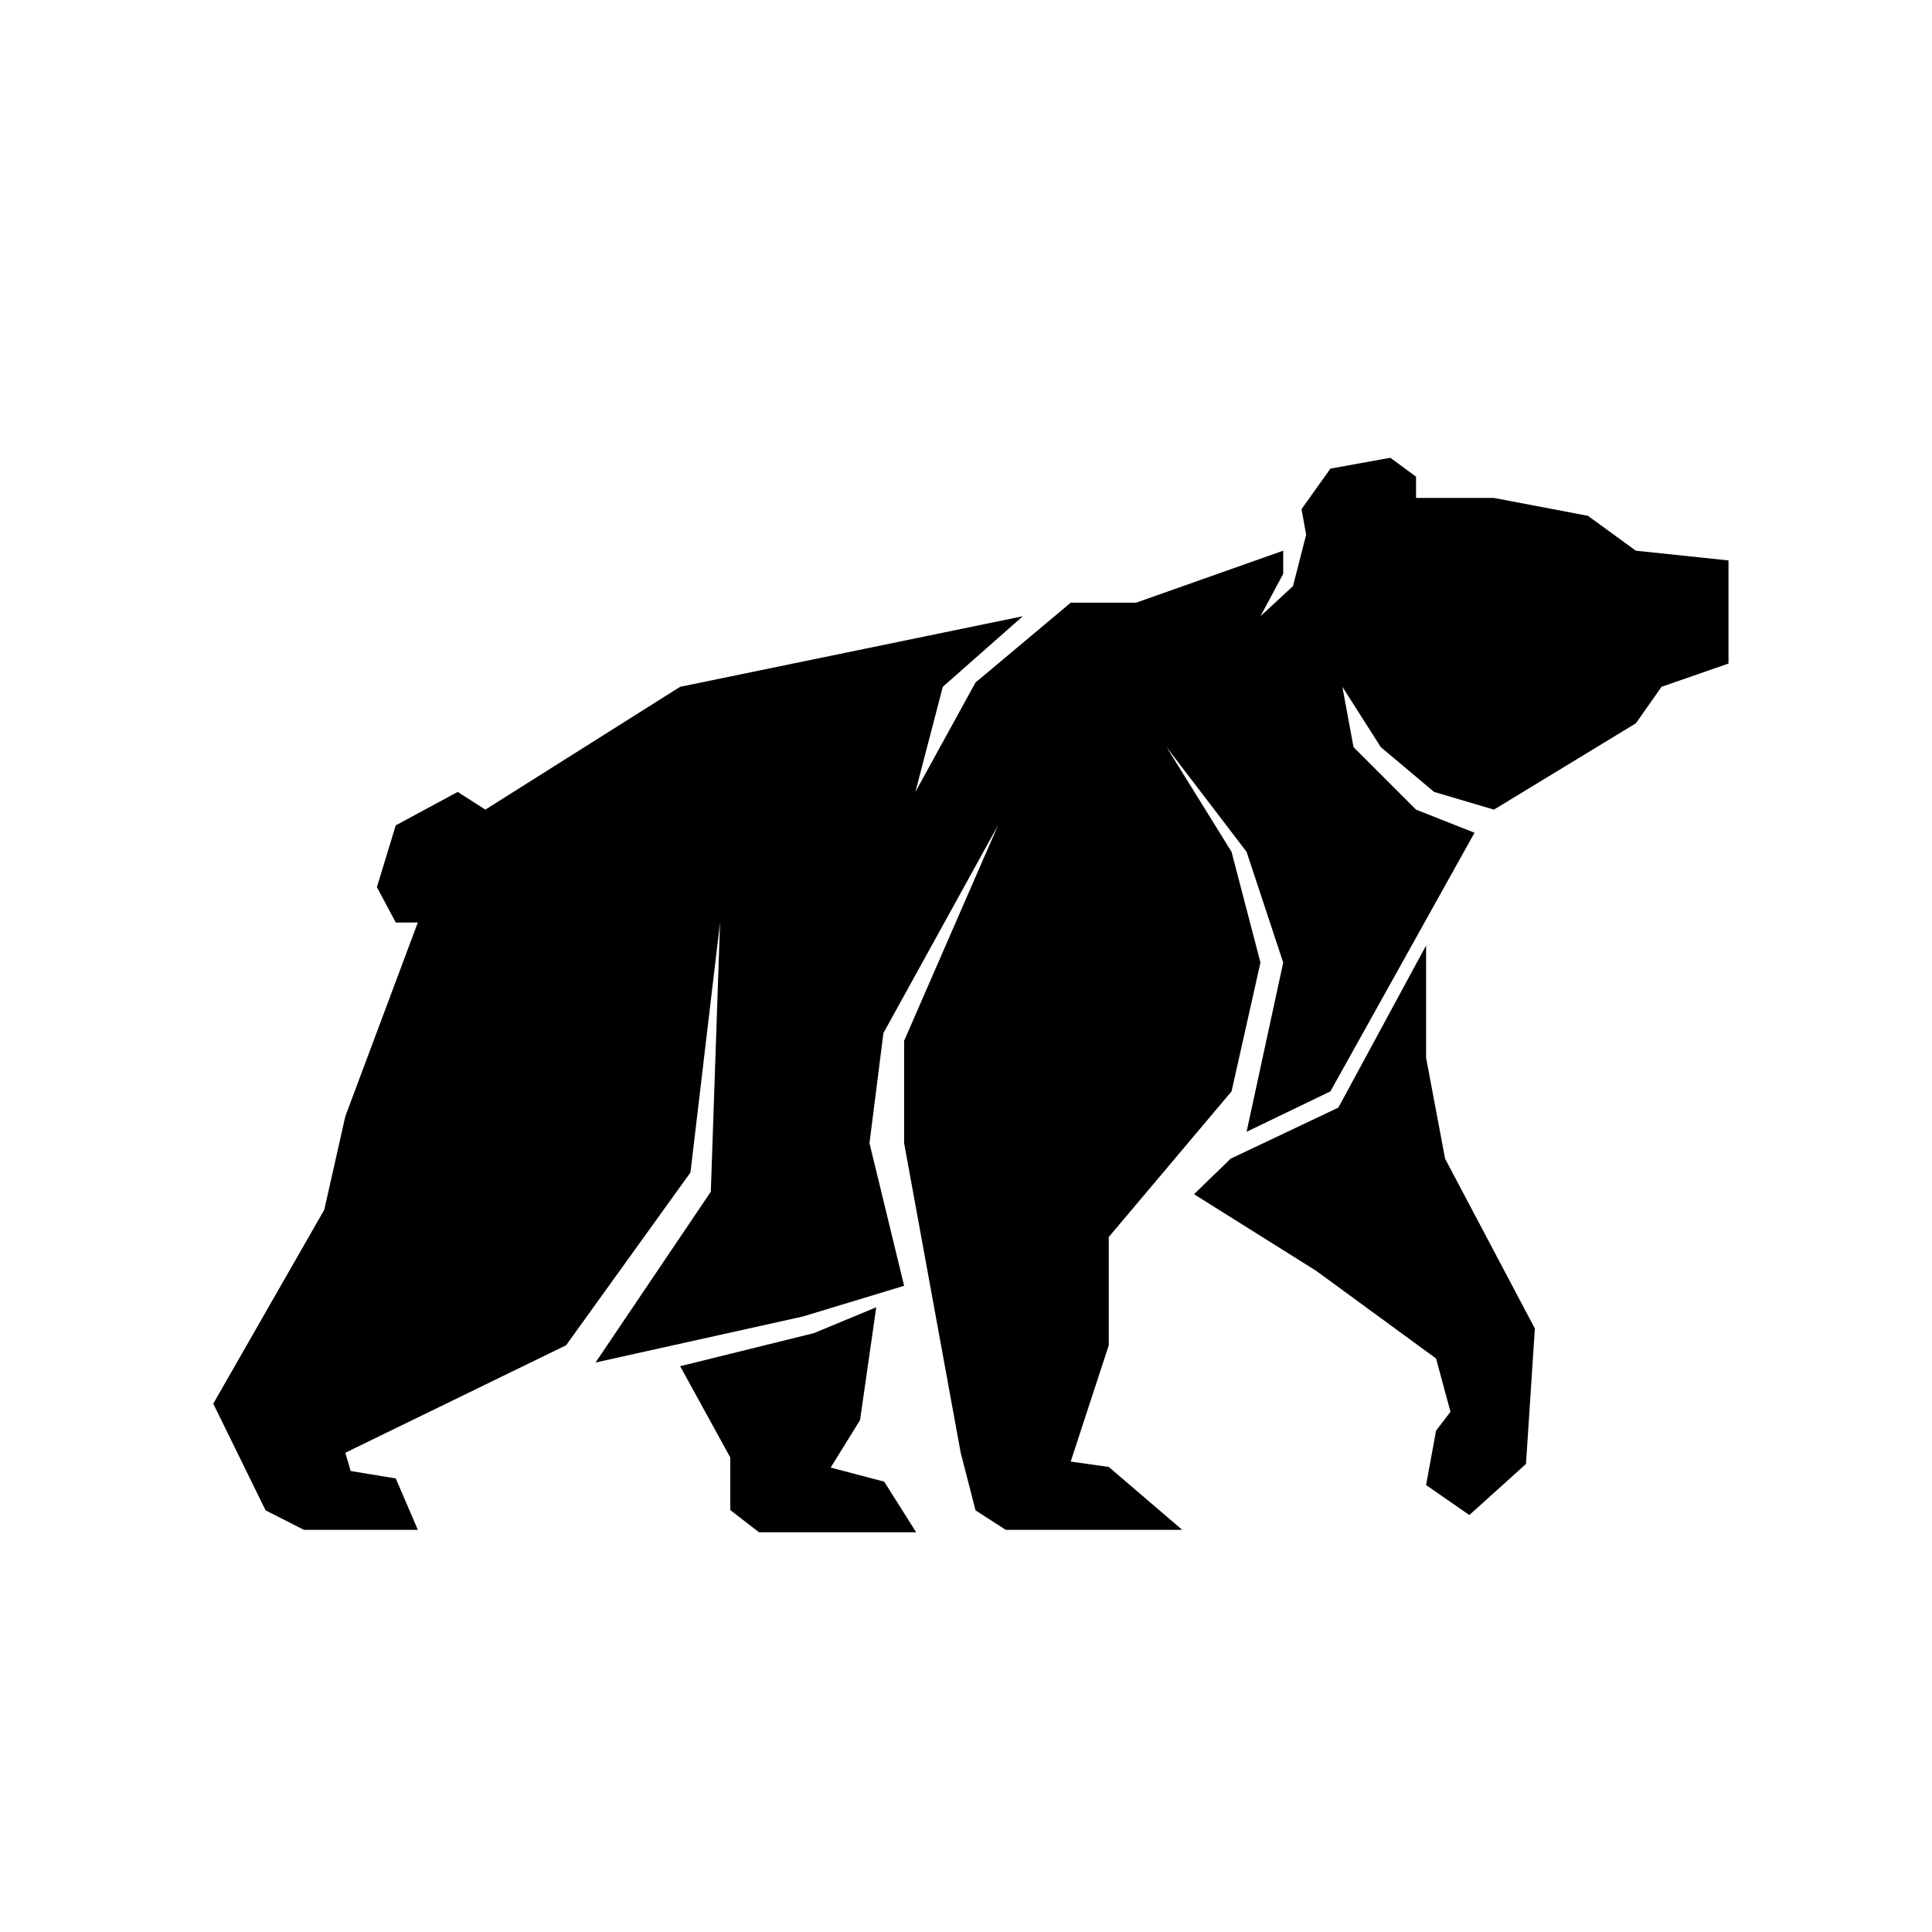 <?xml version="1.0" encoding="UTF-8" standalone="no"?>
<!DOCTYPE svg PUBLIC "-//W3C//DTD SVG 1.1//EN" "http://www.w3.org/Graphics/SVG/1.1/DTD/svg11.dtd">
<svg width="100%" height="100%" viewBox="0 0 300 300" version="1.1" xmlns="http://www.w3.org/2000/svg" xmlns:xlink="http://www.w3.org/1999/xlink" xml:space="preserve" xmlns:serif="http://www.serif.com/" style="fill-rule:evenodd;clip-rule:evenodd;stroke-linejoin:round;stroke-miterlimit:2;">
    <g transform="matrix(1,0,0,1,-1198,0)">
        <g id="Artboard1" transform="matrix(1,0,0,1,1198,0)">
            <rect x="0" y="0" width="300" height="300" style="fill:none;"/>
            <g transform="matrix(1.061,0,0,1.061,-1293.03,-9.492)">
                <path d="M1406.49,89.541L1406.49,92.927L1403.16,99.134L1407.92,94.724L1409.85,87.211L1409.17,83.463L1413.4,77.531L1422.17,75.941L1425.93,78.711L1425.93,81.821L1437.33,81.821L1451.08,84.434L1458.1,89.541L1471.66,90.967L1471.66,106.057L1461.86,109.461L1458.1,114.805L1437.33,127.437L1428.57,124.846L1420.77,118.286L1415.15,109.461L1416.78,118.286L1425.93,127.437L1434.49,130.819L1413.4,168.671L1401.13,174.587L1406.49,149.821L1401.13,133.613L1389.42,118.286L1398.93,133.613L1403.16,149.821L1398.93,168.671L1380.96,189.988L1380.96,205.828L1375.39,222.849L1380.96,223.636L1391.71,232.842L1365.88,232.842L1361.46,229.989L1359.29,221.558L1351.01,176.246L1351.01,161.272L1364.75,129.737L1347.98,160.136L1345.94,176.246L1351.01,197.123L1336.21,201.615L1305.85,208.352L1322.72,183.352L1324.07,143.955L1319.74,180.541L1301.54,205.828L1269.23,221.558L1270.01,224.23L1276.61,225.319L1279.84,232.842L1263.17,232.842L1257.56,229.989L1249.9,214.377L1266.15,185.995L1269.23,172.317L1279.84,143.955L1276.61,143.955L1273.85,138.773L1276.61,129.737L1285.67,124.846L1289.72,127.437L1318.23,109.461L1368.38,99.134L1356.67,109.461L1352.66,124.846L1361.46,108.83L1375.39,97.153L1384.95,97.153L1406.49,89.541ZM1318.23,208.893L1337.8,204.055L1346.93,200.271L1344.56,216.779L1340.26,223.727L1348.1,225.793L1352.77,233.197L1329.77,233.197L1325.57,229.95L1325.57,222.252L1318.23,208.893ZM1427.4,147.326L1427.4,163.736L1430.18,178.521L1443.32,203.379L1442.02,223.201L1433.73,230.674L1427.4,226.288L1428.86,218.327L1430.97,215.564L1428.86,207.766L1411.31,194.931L1393.44,183.72L1398.8,178.521L1414.56,171.047L1427.4,147.326Z"/>
            </g>
        </g>
    </g>
</svg>

